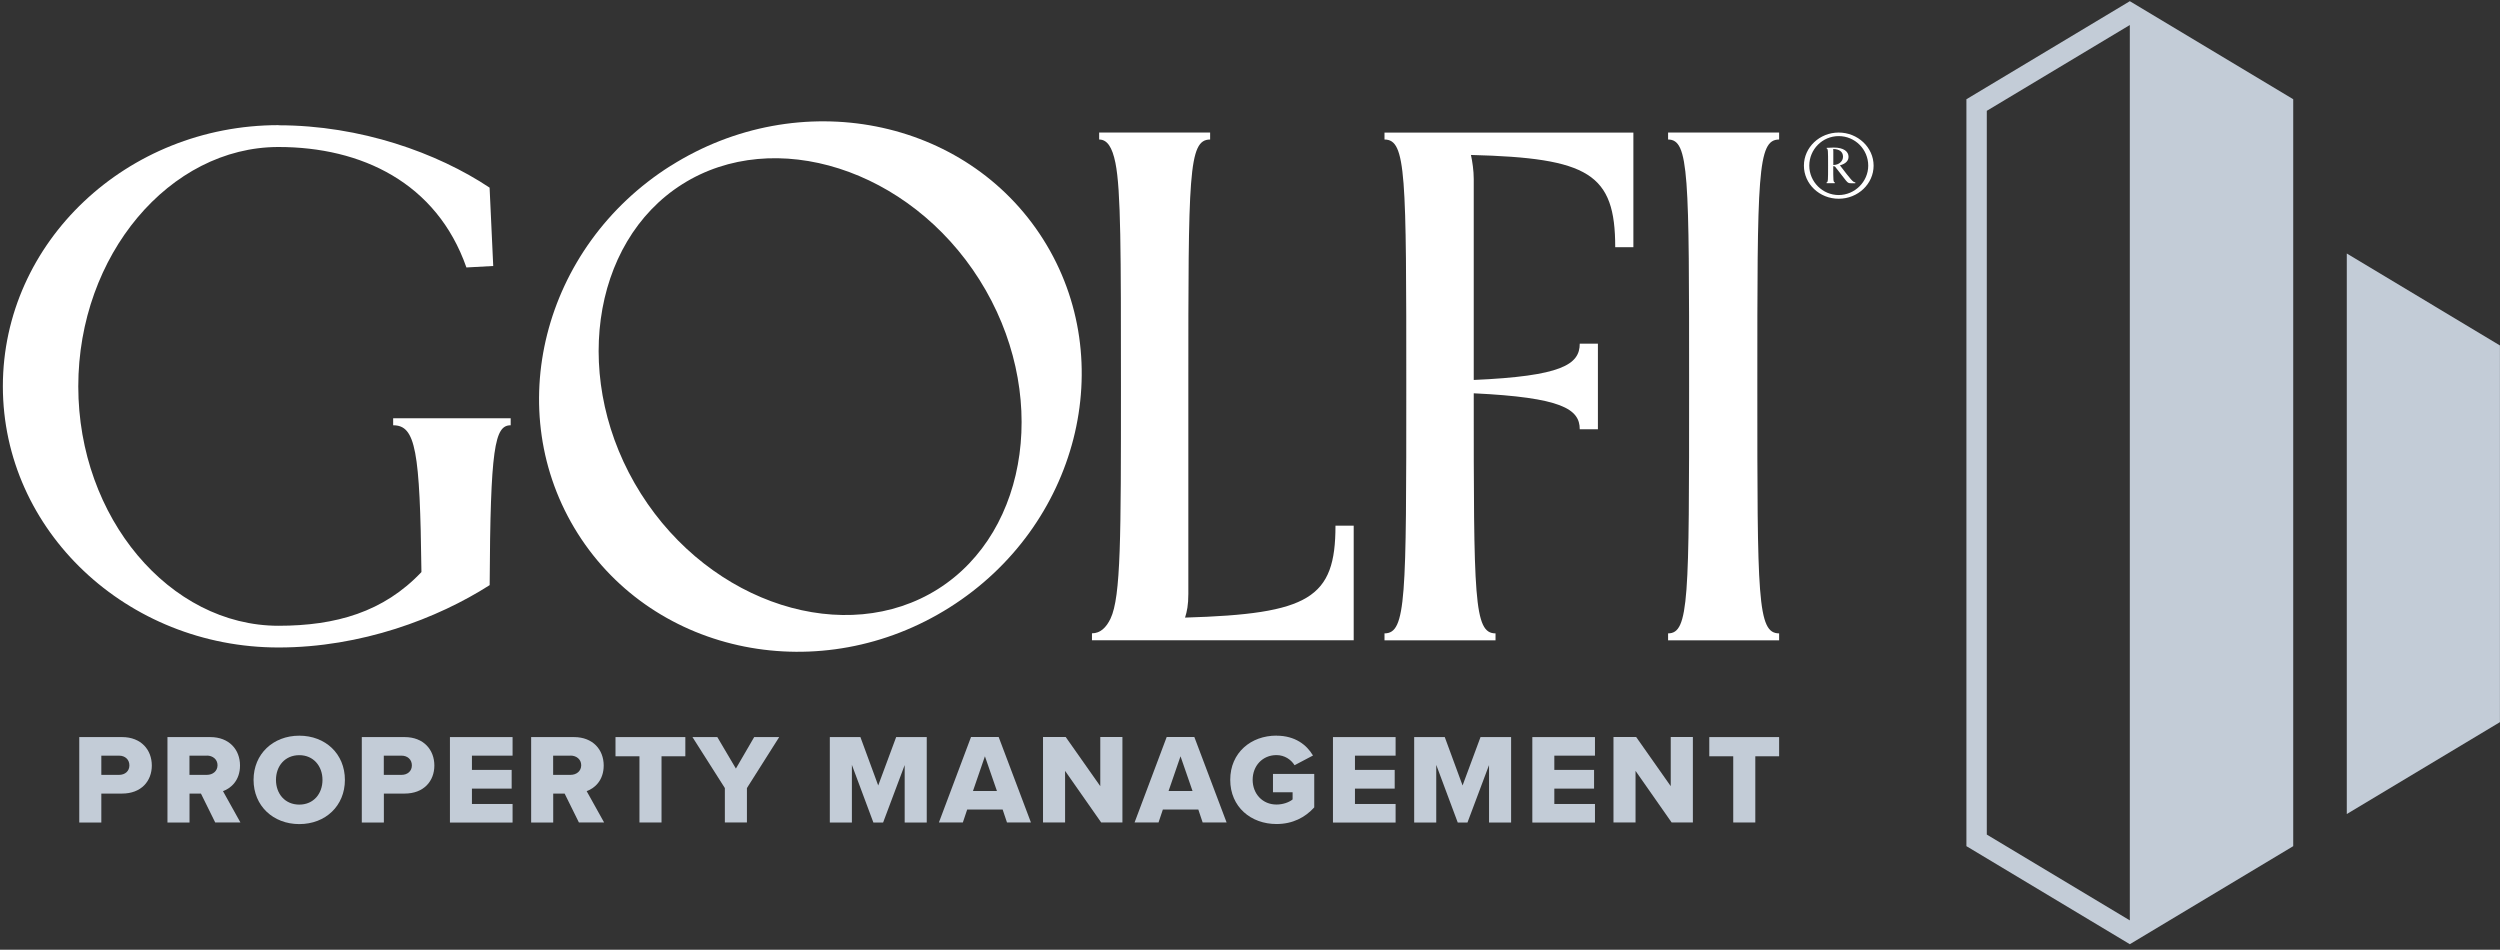 <svg xmlns="http://www.w3.org/2000/svg" width="358" height="136" viewBox="0 0 358 136" fill="none"><rect x="0" y="0" width="358" height="136" fill="#333333" stroke="none"/><g clip-path="url(#clip0_762_4560)"><path d="M39.88 17.94C51.62 17.94 62.63 21.89 70.11 26.87L70.63 38.09L66.79 38.3C62.53 26.14 51.73 21.05 39.88 21.05C24.3 21.05 11.21 36.53 11.21 55.33C11.21 74.13 24.3 89.61 39.88 89.61C48.09 89.61 54.94 87.64 60.35 81.92C60.14 64.47 59.52 60.9 56.3 60.9V59.9H73.13V60.9C70.84 60.9 70.22 64.05 70.12 83.79C62.64 88.57 51.73 92.72 39.89 92.72C18.18 92.72 0.41 75.99 0.41 55.32C0.41 34.65 18.18 17.92 39.89 17.92V17.94H39.88Z" fill="white"></path><path d="M96.04 23.75C114.4 12.15 138.35 16.8 149.39 34.28C160.43 51.76 154.35 75.39 135.99 86.98C117.63 98.58 93.77 93.87 82.73 76.39C71.69 58.91 77.68 35.34 96.04 23.74V23.75ZM134.32 84.35C147.49 76.03 150.29 55.95 140.25 40.05C130.21 24.15 110.87 18.06 97.7 26.38C84.53 34.7 81.73 54.78 91.77 70.68C101.81 86.58 121.15 92.67 134.32 84.35Z" fill="white"></path><path d="M191.24 75.29C191.24 85.65 187.53 87.92 169.7 88.44C169.98 87.55 170.17 86.63 170.17 85.05V55.34C170.17 25 170.17 19.98 173.29 19.98V18.98H157.4V19.98C158.54 19.98 159.27 21.05 159.73 23.33C160.52 27.26 160.52 36.14 160.52 55.34C160.52 76.9 160.52 85.44 159.03 88.58C158.42 89.86 157.57 90.69 156.37 90.69V91.69H193.85V75.28H191.24V75.29Z" fill="white"></path><path d="M198.26 18.98V19.98C201.38 19.98 201.38 25 201.38 55.34C201.38 85.68 201.38 90.7 198.26 90.7V91.7H214.16V90.7C211.05 90.7 211.04 85.7 211.04 56.32C223.6 56.92 226.22 58.56 226.22 61.47H228.82V49.21H226.22C226.22 52.21 223.6 53.86 211.04 54.41V25.63C211.04 24.42 210.84 23.12 210.64 22.19C227.55 22.62 231.3 24.87 231.3 35.4H233.9V18.99H198.26V18.98Z" fill="white"></path><path d="M238.87 90.7C241.88 90.7 241.88 85.68 241.88 55.34C241.88 25 241.88 19.98 238.87 19.98V18.98H254.77V19.98C251.65 19.98 251.65 25 251.65 55.34C251.65 85.68 251.65 90.7 254.77 90.7V91.7H238.87V90.7Z" fill="white"></path><path d="M11.35 105.55H17.48C20.23 105.55 21.74 107.4 21.74 109.62C21.74 111.84 20.24 113.64 17.48 113.64H14.51V117.79H11.35V105.55ZM17.06 108.21H14.51V110.96H17.06C17.9 110.96 18.53 110.43 18.53 109.6C18.53 108.77 17.91 108.21 17.06 108.21Z" fill="#C3CCD7"></path><path d="M28.75 113.64H27.14V117.79H23.98V105.55H30.11C32.82 105.55 34.37 107.35 34.37 109.62C34.37 111.75 33.07 112.89 31.93 113.29L34.43 117.78H30.82L28.77 113.63H28.75V113.64ZM29.63 108.21H27.13V110.96H29.63C30.46 110.96 31.15 110.43 31.15 109.58C31.15 108.73 30.45 108.2 29.63 108.2V108.21Z" fill="#C3CCD7"></path><path d="M42.86 105.35C46.6 105.35 49.39 107.95 49.39 111.68C49.39 115.41 46.6 118.01 42.86 118.01C39.12 118.01 36.31 115.4 36.31 111.68C36.31 107.96 39.12 105.35 42.86 105.35ZM42.86 108.14C40.82 108.14 39.52 109.68 39.52 111.68C39.52 113.68 40.82 115.22 42.86 115.22C44.9 115.22 46.18 113.66 46.18 111.68C46.18 109.7 44.88 108.14 42.86 108.14Z" fill="#C3CCD7"></path><path d="M51.81 105.55H57.94C60.69 105.55 62.2 107.4 62.2 109.62C62.2 111.84 60.7 113.64 57.94 113.64H54.97V117.79H51.81V105.55ZM57.51 108.21H54.96V110.96H57.51C58.35 110.96 58.98 110.43 58.98 109.6C58.98 108.77 58.36 108.21 57.51 108.21Z" fill="#C3CCD7"></path><path d="M64.43 105.55H73.4V108.21H67.58V110.25H73.27V112.93H67.58V115.13H73.4V117.79H64.43V105.55Z" fill="#C3CCD7"></path><path d="M80.83 113.64H79.22V117.79H76.06V105.55H82.19C84.9 105.55 86.45 107.35 86.45 109.62C86.45 111.75 85.15 112.89 84.01 113.29L86.51 117.78H82.9L80.85 113.63H80.83V113.64ZM81.71 108.21H79.21V110.96H81.71C82.54 110.96 83.23 110.43 83.23 109.58C83.23 108.73 82.53 108.2 81.71 108.2V108.21Z" fill="#C3CCD7"></path><path d="M91.57 108.3H88.14V105.55H98.14V108.3H94.73V117.78H91.57V108.3Z" fill="#C3CCD7"></path><path d="M103.8 112.85L99.16 105.55H102.72L105.38 110.06L108 105.55H111.58L106.96 112.85V117.78H103.8V112.85Z" fill="#C3CCD7"></path><path d="M129.56 109.53L126.46 117.79H125.07L121.99 109.53V117.79H118.83V105.55H123.21L125.76 112.48L128.33 105.55H132.71V117.79H129.55V109.53H129.56Z" fill="#C3CCD7"></path><path d="M143.58 115.93H138.5L137.88 117.78H134.45L139.05 105.54H143.01L147.63 117.78H144.2L143.58 115.93ZM139.33 113.27H142.76L141.04 108.3L139.33 113.27Z" fill="#C3CCD7"></path><path d="M152.52 110.39V117.78H149.36V105.54H152.61L157.56 112.58V105.54H160.73V117.78H157.69L152.52 110.39Z" fill="#C3CCD7"></path><path d="M171.6 115.93H166.52L165.9 117.78H162.47L167.07 105.54H171.03L175.65 117.78H172.22L171.6 115.93ZM167.34 113.27H170.77L169.05 108.3L167.34 113.27Z" fill="#C3CCD7"></path><path d="M182.79 105.35C185.47 105.35 187.12 106.67 188.02 108.19L185.38 109.58C184.88 108.77 183.95 108.13 182.79 108.13C180.79 108.13 179.38 109.67 179.38 111.67C179.38 113.67 180.79 115.21 182.79 115.21C183.74 115.21 184.61 114.88 185.1 114.48V113.45H182.29V110.83H188.2V115.62C186.88 117.07 185.1 118 182.79 118C179.14 118 176.17 115.56 176.17 111.67C176.17 107.78 179.14 105.34 182.79 105.34V105.35Z" fill="#C3CCD7"></path><path d="M190.88 105.55H199.85V108.21H194.03V110.25H199.72V112.93H194.03V115.13H199.85V117.79H190.88V105.55Z" fill="#C3CCD7"></path><path d="M213.24 109.53L210.14 117.79H208.75L205.67 109.53V117.79H202.51V105.55H206.89L209.44 112.48L212.01 105.55H216.39V117.79H213.23V109.53H213.24Z" fill="#C3CCD7"></path><path d="M219.43 105.55H228.4V108.21H222.58V110.25H228.27V112.93H222.58V115.13H228.4V117.79H219.43V105.55Z" fill="#C3CCD7"></path><path d="M234.21 110.39V117.78H231.05V105.54H234.3L239.25 112.58V105.54H242.42V117.78H239.38L234.21 110.39Z" fill="#C3CCD7"></path><path d="M248.2 108.3H244.77V105.55H254.77V108.3H251.36V117.78H248.2V108.3Z" fill="#C3CCD7"></path><path d="M304.99 0.17L281.59 14.21V121.17L304.99 135.21L328.39 121.17V14.21L304.99 0.17ZM284.51 15.87L304.99 3.58V131.8L284.51 119.51V15.87Z" fill="#C3CCD7"></path><path fill-rule="evenodd" clip-rule="evenodd" d="M336.06 36.3L357.99 49.47V103.41L336.06 116.57V36.3Z" fill="#C3CCD7"></path><path d="M258.32 23.72C258.32 21.1 260.57 18.98 263.3 18.98C266.03 18.98 268.3 21.1 268.3 23.72C268.3 26.34 266.05 28.46 263.3 28.46C260.55 28.46 258.32 26.34 258.32 23.72ZM267.53 23.72C267.53 21.38 265.63 19.49 263.3 19.49C260.97 19.49 259.09 21.39 259.09 23.72C259.09 26.05 261.01 27.93 263.3 27.93C265.59 27.93 267.53 26.03 267.53 23.72ZM261.58 26.1C261.78 26.1 261.78 25.79 261.78 23.7C261.78 21.61 261.78 21.28 261.58 21.28V21.17C261.89 21.15 262.44 21.13 262.59 21.13C264.02 21.13 264.71 21.7 264.71 22.45C264.71 23 264.34 23.44 263.48 23.68C265.07 25.75 265.35 26.11 265.68 26.11V26.24H265.06C264.82 26.24 264.64 26.24 264.35 25.87L262.78 23.86C262.78 23.86 262.67 23.79 262.52 23.79C262.52 25.8 262.52 26.1 262.74 26.1V26.23H261.57V26.1H261.58ZM263.92 22.44C263.92 21.71 263.35 21.34 262.51 21.34C262.53 21.43 262.53 21.52 262.53 21.65V23.63C263.39 23.61 263.92 23.06 263.92 22.44Z" fill="white"></path></g><defs><clipPath id="clip0_762_4560"><rect width="357.59" height="135.17" fill="white" transform="translate(0.41 0.17)"></rect></clipPath></defs></svg>